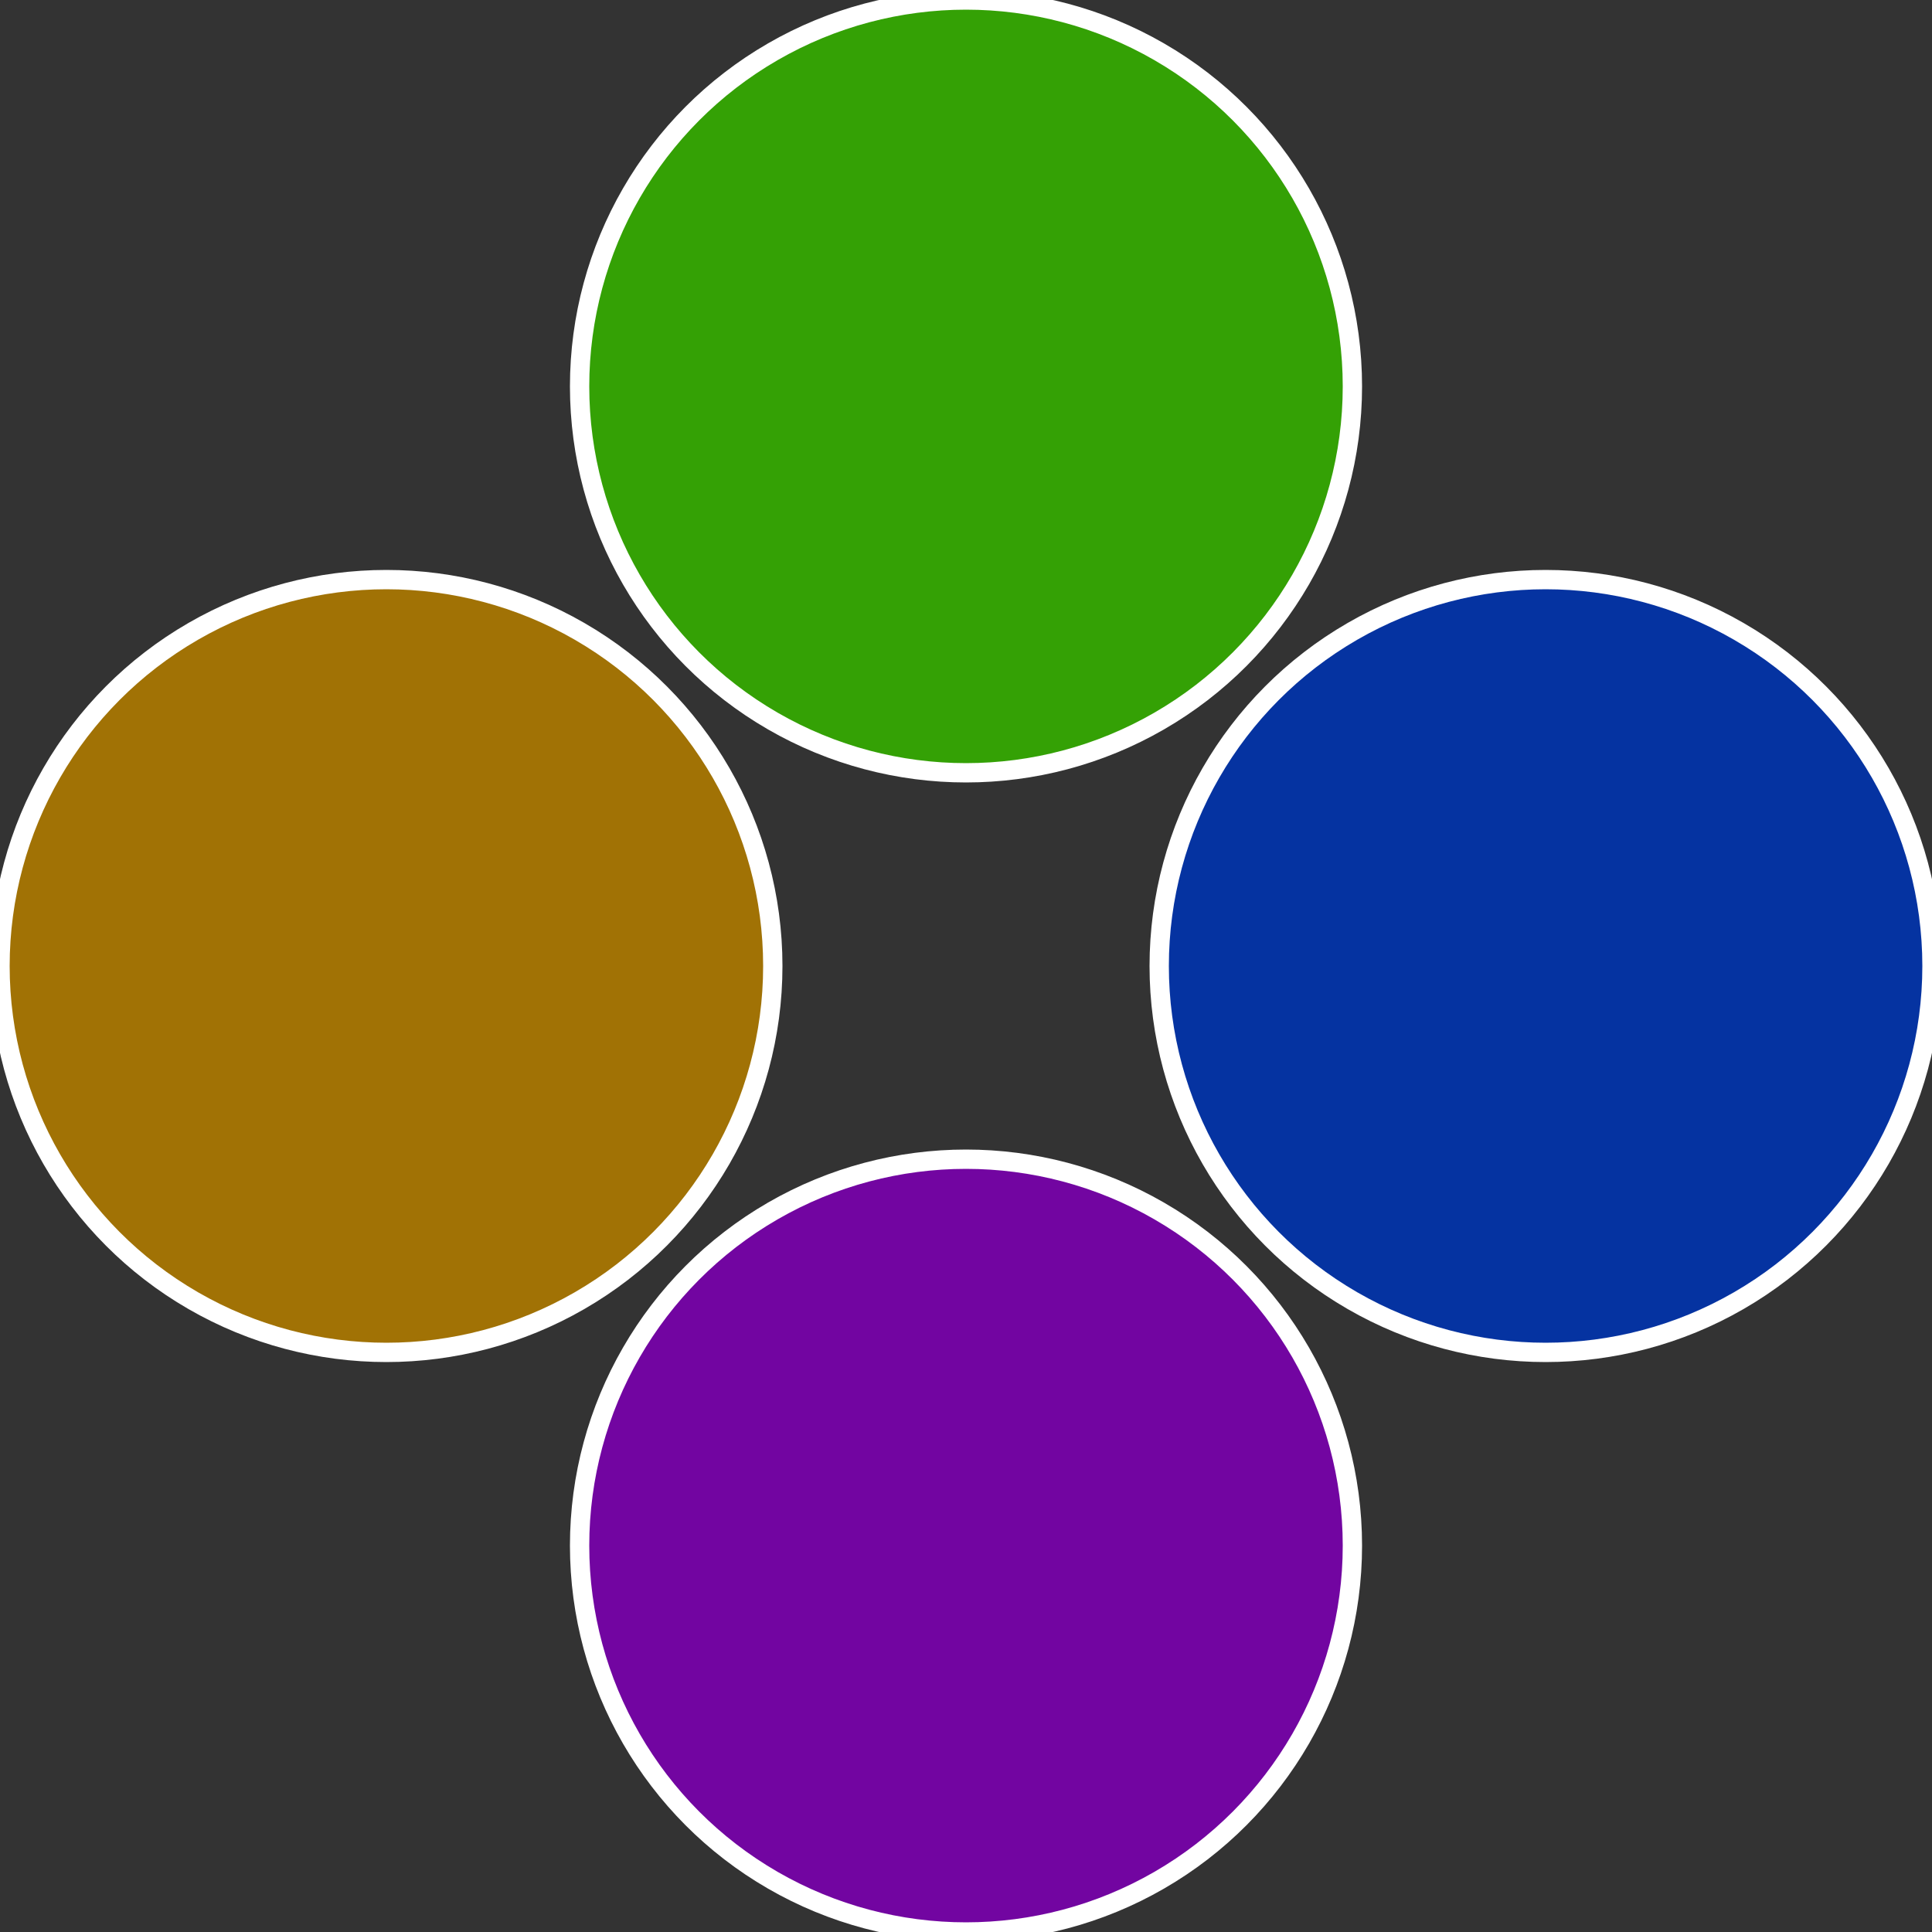 <?xml version="1.0" standalone="no"?>
<svg width="500" height="500" viewBox="-1 -1 2 2" xmlns="http://www.w3.org/2000/svg">
 
                <rect x="-1" y="-1" width="2" height="2" fill="#333333" stroke="none"/>
 
                <circle cx="0.6" cy="0" r="0.4" fill="#0533a1" stroke="#fff" stroke-width="1%" />
             
                <circle cx="3.6739403974421E-17" cy="0.6" r="0.4" fill="#7205a1" stroke="#fff" stroke-width="1%" />
             
                <circle cx="-0.6" cy="7.3478807948841E-17" r="0.4" fill="#a17205" stroke="#fff" stroke-width="1%" />
             
                <circle cx="-1.1021821192326E-16" cy="-0.6" r="0.4" fill="#34a105" stroke="#fff" stroke-width="1%" />
            </svg>
